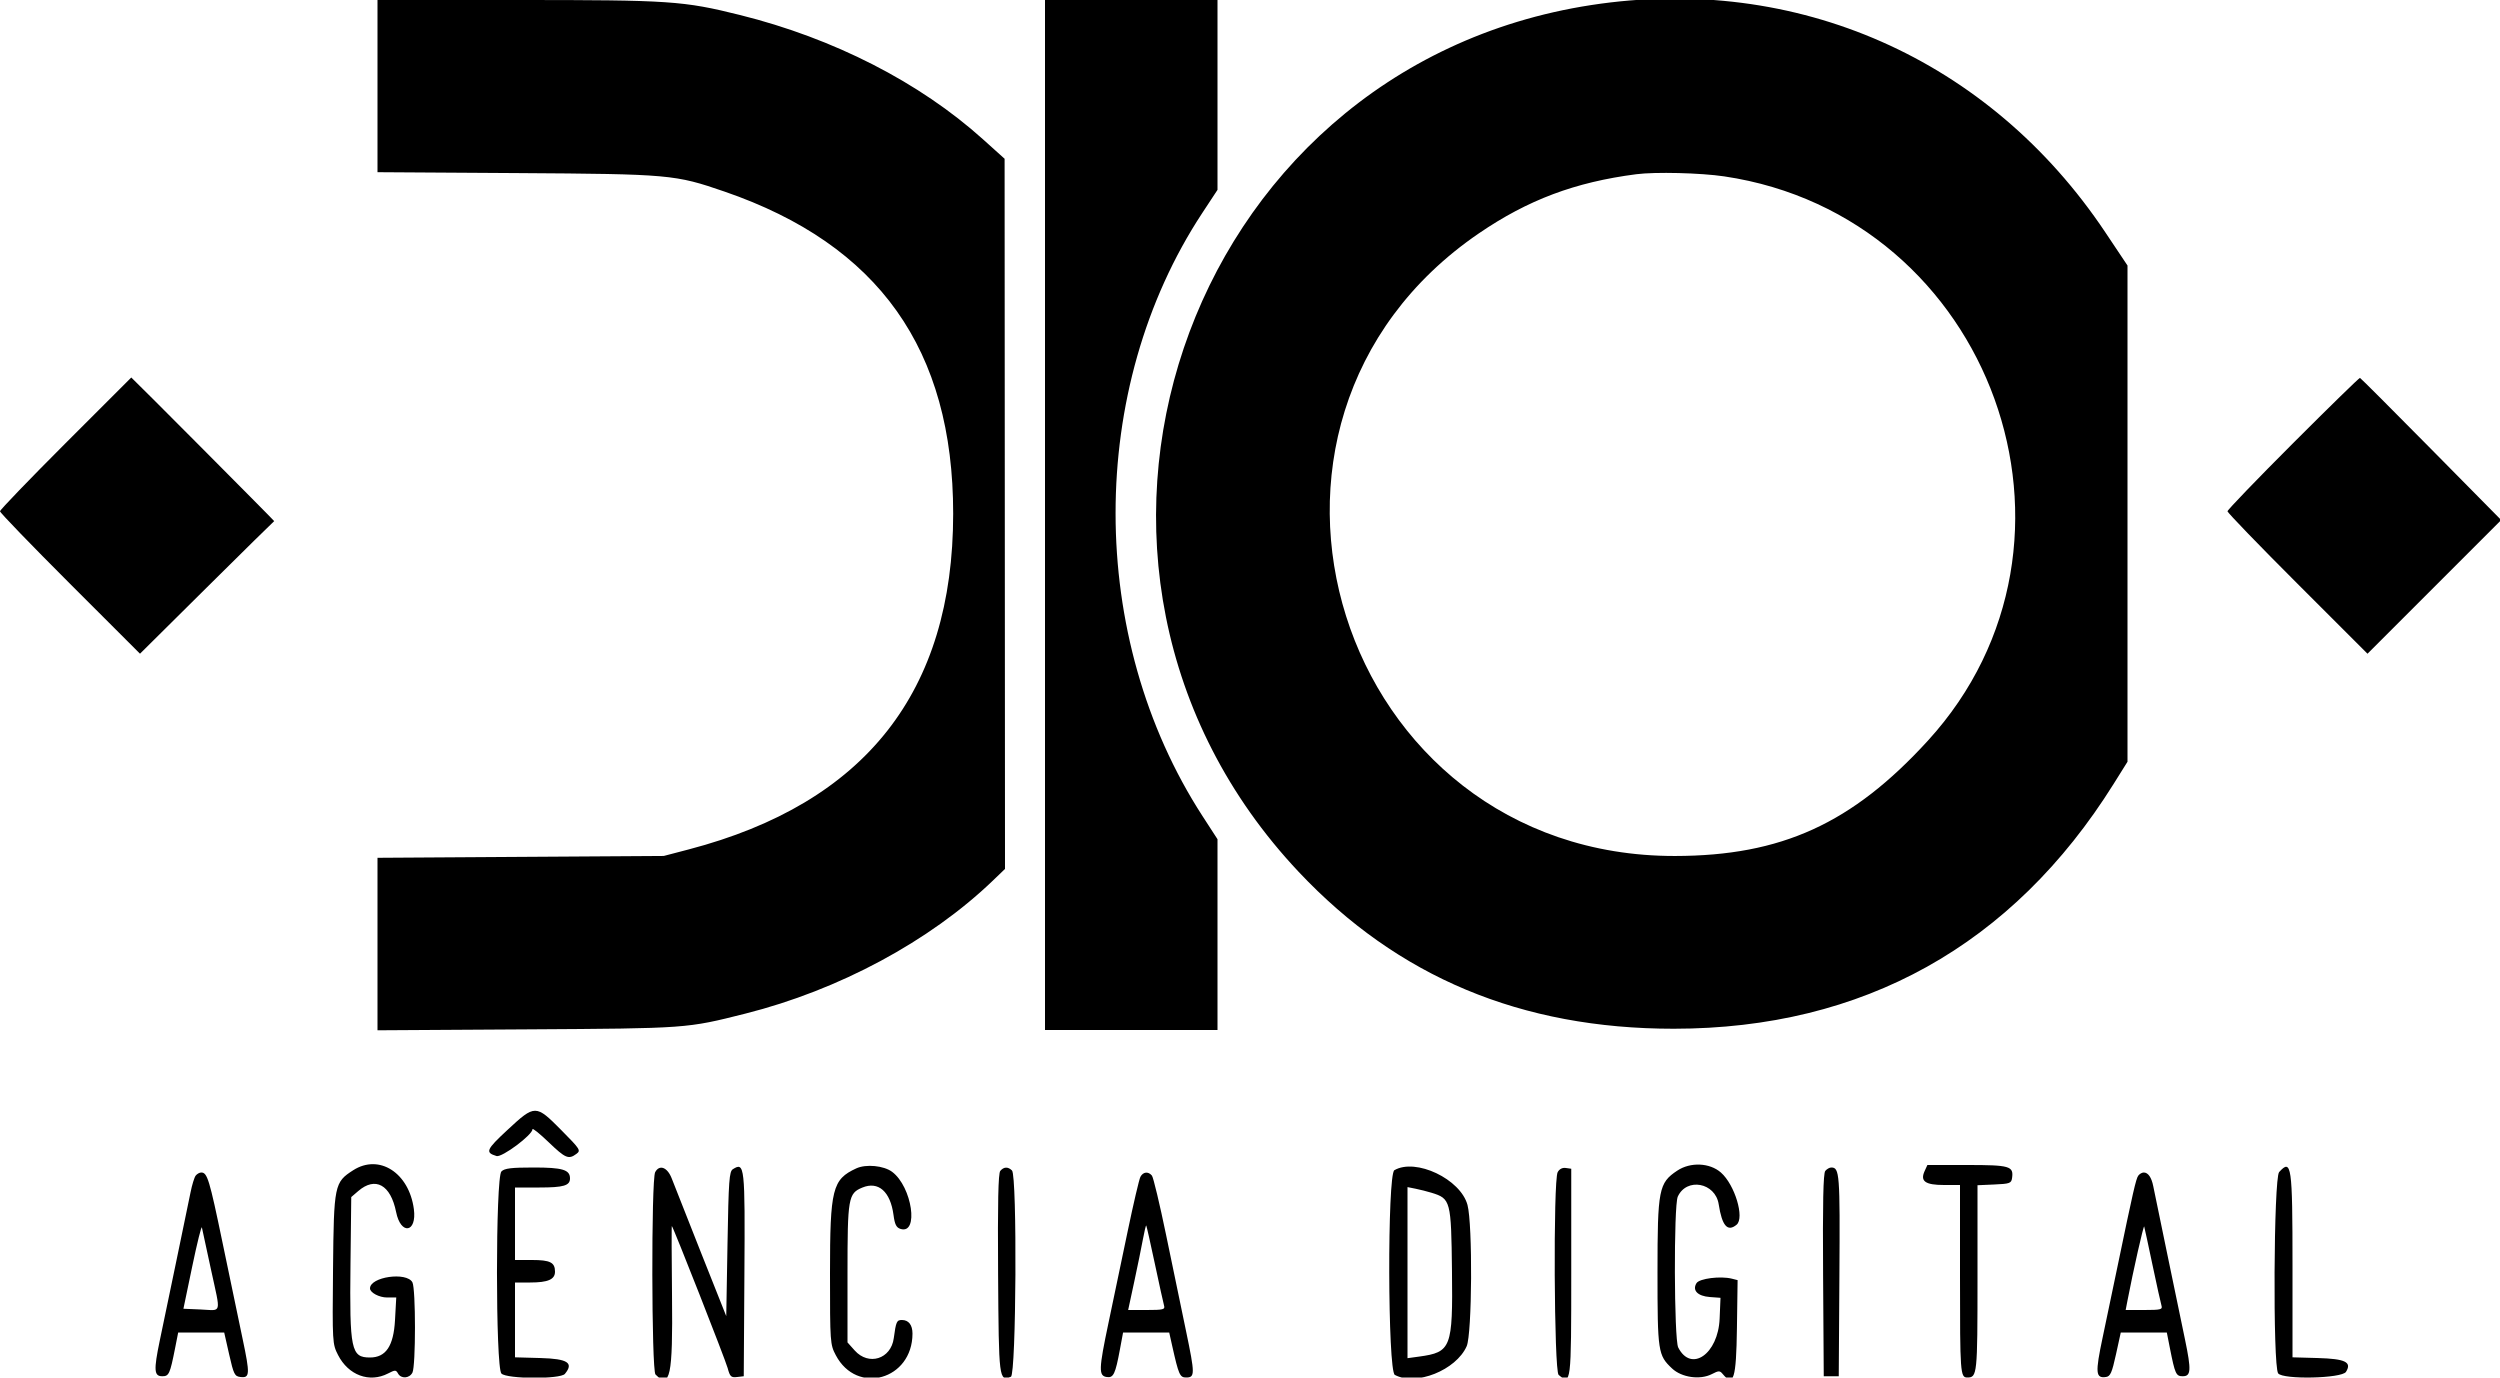 <?xml version="1.0" encoding="UTF-8"?> <svg xmlns="http://www.w3.org/2000/svg" xmlns:xlink="http://www.w3.org/1999/xlink" id="svg" width="400" height="220.4" viewBox="0, 0, 400,220.4"><g id="svgg"><path id="path0" d="M60.400 13.776 L 60.400 27.551 82.700 27.694 C 107.210 27.851,107.985 27.920,115.916 30.650 C 140.606 39.148,152.513 55.922,152.508 82.200 C 152.502 110.672,138.452 128.507,110.200 135.905 L 106.200 136.953 83.300 137.100 L 60.400 137.248 60.400 151.047 L 60.400 164.846 84.300 164.699 C 110.077 164.540,109.805 164.559,119.257 162.179 C 134.243 158.405,148.797 150.578,158.900 140.858 L 160.800 139.030 160.768 82.215 L 160.736 25.400 157.268 22.280 C 147.133 13.162,133.384 6.131,118.400 2.402 C 109.312 0.140,107.234 0.000,82.788 0.000 L 60.400 0.000 60.400 13.776 M167.200 82.400 L 167.200 164.800 181.000 164.800 L 194.800 164.800 194.800 149.537 L 194.800 134.273 192.404 130.575 C 173.872 101.967,173.853 62.215,192.358 34.089 L 194.800 30.378 194.800 15.189 L 194.800 0.000 181.000 0.000 L 167.200 0.000 167.200 82.400 M254.600 0.809 C 188.961 10.905,161.980 90.865,207.798 139.508 C 223.657 156.345,243.406 164.603,267.800 164.598 C 298.079 164.591,322.009 151.275,338.172 125.439 L 340.400 121.878 340.400 82.180 L 340.400 42.483 336.831 37.141 C 318.303 9.411,287.413 -4.238,254.600 0.809 M275.873 28.220 C 318.687 34.577,337.506 86.719,308.461 118.508 C 296.334 131.780,285.032 136.934,268.000 136.958 C 213.967 137.035,192.141 67.713,236.632 37.329 C 244.472 31.975,252.002 29.147,261.800 27.876 C 264.845 27.481,272.086 27.658,275.873 28.220 M10.497 70.903 C 4.724 76.679,0.000 81.586,-0.000 81.805 C -0.000 82.025,5.040 87.243,11.200 93.400 L 22.400 104.594 33.085 93.997 C 38.961 88.169,43.816 83.391,43.872 83.379 C 43.945 83.365,21.092 60.400,21.005 60.400 C 20.999 60.400,16.271 65.126,10.497 70.903 M366.897 70.903 C 361.124 76.679,356.400 81.586,356.400 81.805 C 356.400 82.025,361.440 87.243,367.601 93.401 L 378.802 104.596 389.496 93.902 L 400.191 83.207 388.996 71.866 C 382.838 65.628,377.709 60.496,377.597 60.462 C 377.486 60.428,372.671 65.126,366.897 70.903 M81.200 180.784 C 77.772 183.965,77.588 184.405,79.448 184.966 C 80.315 185.227,85.200 181.581,85.200 180.674 C 85.200 180.453,86.354 181.382,87.765 182.737 C 90.474 185.338,90.976 185.550,92.224 184.622 C 92.963 184.073,92.847 183.890,89.809 180.822 C 85.723 176.696,85.605 176.695,81.200 180.784 M56.514 187.237 C 53.500 189.167,53.414 189.591,53.285 203.000 C 53.172 214.825,53.183 215.026,54.085 216.797 C 55.738 220.043,59.113 221.293,62.081 219.758 C 63.219 219.169,63.351 219.169,63.681 219.758 C 64.174 220.640,65.484 220.565,65.986 219.626 C 66.531 218.608,66.531 206.192,65.986 205.174 C 65.064 203.452,59.200 204.291,59.200 206.145 C 59.200 206.814,60.675 207.600,61.929 207.599 L 63.400 207.599 63.200 211.233 C 62.972 215.368,61.742 217.200,59.194 217.200 C 56.174 217.200,55.921 215.986,56.078 202.265 L 56.200 191.530 57.322 190.565 C 60.064 188.208,62.502 189.559,63.376 193.919 C 64.127 197.667,66.722 197.248,66.219 193.459 C 65.447 187.641,60.667 184.577,56.514 187.237 M137.000 186.943 C 133.175 188.712,132.800 190.211,132.800 203.724 C 132.800 214.830,132.820 215.112,133.730 216.837 C 137.120 223.266,145.984 220.768,145.998 213.380 C 146.000 211.997,145.382 211.200,144.307 211.200 C 143.475 211.200,143.359 211.458,143.004 214.108 C 142.557 217.449,138.983 218.573,136.750 216.074 L 135.600 214.787 135.600 203.774 C 135.600 191.644,135.721 190.944,137.973 190.011 C 140.540 188.948,142.464 190.642,142.963 194.403 C 143.164 195.920,143.412 196.413,144.080 196.625 C 147.063 197.572,145.937 189.882,142.743 187.497 C 141.401 186.495,138.561 186.221,137.000 186.943 M268.359 187.303 C 265.401 189.269,265.200 190.299,265.200 203.498 C 265.200 216.319,265.278 216.838,267.532 218.957 C 269.075 220.407,272.021 220.823,273.894 219.855 C 274.990 219.288,275.173 219.285,275.625 219.830 C 277.384 221.949,277.794 220.635,277.909 212.510 L 278.017 204.820 277.087 204.586 C 275.276 204.132,271.909 204.557,271.443 205.300 C 270.723 206.448,271.619 207.381,273.581 207.525 L 275.280 207.650 275.140 210.996 C 274.903 216.655,270.572 219.660,268.514 215.593 C 267.847 214.275,267.785 192.909,268.444 191.463 C 269.860 188.355,274.455 189.208,274.990 192.678 C 275.526 196.143,276.409 197.154,277.853 195.956 C 279.167 194.866,277.574 189.562,275.345 187.605 C 273.555 186.034,270.470 185.900,268.359 187.303 M307.933 187.388 C 307.198 189.000,308.043 189.600,311.049 189.600 L 313.600 189.600 313.600 204.367 C 313.600 219.727,313.649 220.400,314.763 220.400 C 316.355 220.400,316.400 219.968,316.400 204.538 L 316.400 189.637 319.100 189.518 C 321.573 189.410,321.811 189.323,321.931 188.478 C 322.200 186.578,321.585 186.400,314.742 186.400 L 308.383 186.400 307.933 187.388 M80.229 187.429 C 79.278 188.379,79.278 218.821,80.229 219.771 C 81.107 220.649,89.660 220.692,90.382 219.822 C 91.842 218.062,90.840 217.407,86.500 217.286 L 82.400 217.172 82.400 211.186 L 82.400 205.200 84.826 205.200 C 87.682 205.200,88.800 204.712,88.800 203.466 C 88.800 201.989,88.032 201.600,85.120 201.600 L 82.400 201.600 82.400 195.800 L 82.400 190.000 86.320 190.000 C 90.181 190.000,91.200 189.697,91.200 188.549 C 91.200 187.159,90.008 186.800,85.400 186.800 C 81.803 186.800,80.726 186.931,80.229 187.429 M104.827 187.549 C 104.189 188.741,104.239 219.279,104.880 219.920 C 107.220 222.260,107.661 220.176,107.523 207.416 C 107.455 201.173,107.443 196.108,107.495 196.161 C 107.767 196.435,116.065 217.557,116.423 218.886 C 116.795 220.265,116.971 220.434,117.922 220.324 L 119.000 220.200 119.104 203.953 C 119.217 186.521,119.147 185.881,117.266 187.066 C 116.677 187.438,116.577 188.829,116.400 199.036 L 116.200 210.585 112.149 200.393 C 109.921 194.787,107.827 189.480,107.496 188.600 C 106.805 186.764,105.518 186.258,104.827 187.549 M160.044 187.347 C 159.719 187.739,159.620 192.392,159.695 203.803 C 159.807 220.792,159.834 221.010,161.746 220.276 C 162.594 219.951,162.762 188.122,161.920 187.280 C 161.288 186.648,160.604 186.672,160.044 187.347 M223.100 187.232 C 221.958 187.897,222.029 219.373,223.174 219.986 C 226.549 221.792,232.970 219.228,234.668 215.395 C 235.537 213.434,235.637 195.912,234.798 192.789 C 233.685 188.650,226.514 185.243,223.100 187.232 M249.227 187.549 C 248.503 188.902,248.648 219.376,249.381 219.984 C 251.376 221.640,251.400 221.445,251.400 203.595 L 251.400 187.000 250.527 186.876 C 249.976 186.797,249.497 187.046,249.227 187.549 M292.044 187.347 C 291.719 187.739,291.620 192.455,291.695 204.047 L 291.800 220.200 293.000 220.200 L 294.200 220.200 294.305 204.047 C 294.410 187.763,294.337 186.800,293.000 186.800 C 292.724 186.800,292.294 187.046,292.044 187.347 M364.662 187.531 C 363.788 188.497,363.641 218.556,364.504 219.737 C 365.254 220.762,374.690 220.556,375.355 219.500 C 376.337 217.940,375.260 217.410,370.857 217.286 L 366.800 217.172 366.800 202.466 C 366.800 186.453,366.641 185.344,364.662 187.531 M31.309 188.100 C 31.094 188.375,30.722 189.590,30.481 190.800 C 30.240 192.010,29.217 196.960,28.207 201.800 C 27.196 206.640,26.005 212.360,25.559 214.511 C 24.575 219.254,24.643 220.200,25.967 220.200 C 27.035 220.200,27.197 219.843,28.016 215.700 L 28.509 213.200 32.191 213.200 L 35.872 213.200 36.664 216.700 C 37.390 219.907,37.542 220.210,38.477 220.322 C 39.984 220.501,40.016 219.898,38.811 214.189 C 38.209 211.335,36.764 204.410,35.600 198.800 C 33.502 188.690,33.171 187.600,32.200 187.600 C 31.924 187.600,31.523 187.825,31.309 188.100 M182.463 188.300 C 182.262 188.685,181.347 192.600,180.429 197.000 C 179.511 201.400,178.127 208.013,177.352 211.695 C 175.789 219.124,175.759 220.137,177.099 220.328 C 178.158 220.478,178.455 219.850,179.189 215.900 L 179.691 213.200 183.382 213.200 L 187.073 213.200 187.550 215.332 C 188.586 219.963,188.778 220.400,189.776 220.400 C 191.206 220.400,191.205 219.879,189.771 212.994 C 189.039 209.477,187.601 202.550,186.577 197.600 C 185.553 192.650,184.532 188.375,184.309 188.100 C 183.731 187.390,182.890 187.481,182.463 188.300 M342.126 188.100 C 341.760 188.591,341.298 190.611,338.809 202.600 C 338.124 205.900,337.050 211.030,336.422 214.000 C 335.220 219.688,335.294 220.559,336.960 220.319 C 337.657 220.219,337.914 219.637,338.557 216.700 L 339.323 213.200 343.007 213.200 L 346.691 213.200 347.184 215.700 C 348.003 219.843,348.165 220.200,349.233 220.200 C 350.567 220.200,350.626 219.255,349.599 214.311 C 349.130 212.050,347.848 205.880,346.752 200.600 C 345.655 195.320,344.652 190.460,344.523 189.800 C 344.246 188.389,343.700 187.600,343.000 187.600 C 342.724 187.600,342.330 187.825,342.126 188.100 M229.041 190.840 C 232.108 191.787,232.186 192.087,232.316 203.332 C 232.457 215.667,232.196 216.350,227.065 217.053 L 225.200 217.309 225.200 203.623 L 225.200 189.936 226.500 190.197 C 227.215 190.340,228.359 190.630,229.041 190.840 M33.774 203.200 C 35.345 210.456,35.552 209.665,32.121 209.518 L 29.346 209.400 30.763 202.600 C 31.542 198.860,32.236 196.070,32.305 196.400 C 32.374 196.730,33.035 199.790,33.774 203.200 M184.776 202.200 C 185.476 205.500,186.140 208.515,186.251 208.900 C 186.431 209.522,186.123 209.600,183.479 209.600 L 180.505 209.600 181.473 205.100 C 182.005 202.625,182.633 199.556,182.867 198.280 C 183.101 197.003,183.340 196.013,183.398 196.080 C 183.455 196.146,184.075 198.900,184.776 202.200 M344.402 202.400 C 345.074 205.590,345.720 208.515,345.839 208.900 C 346.030 209.523,345.728 209.600,343.081 209.600 L 340.107 209.600 340.395 208.100 C 341.304 203.359,342.979 195.941,343.072 196.244 C 343.132 196.440,343.731 199.210,344.402 202.400 " stroke="none" fill="#000000" fill-rule="evenodd"></path></g></svg> 